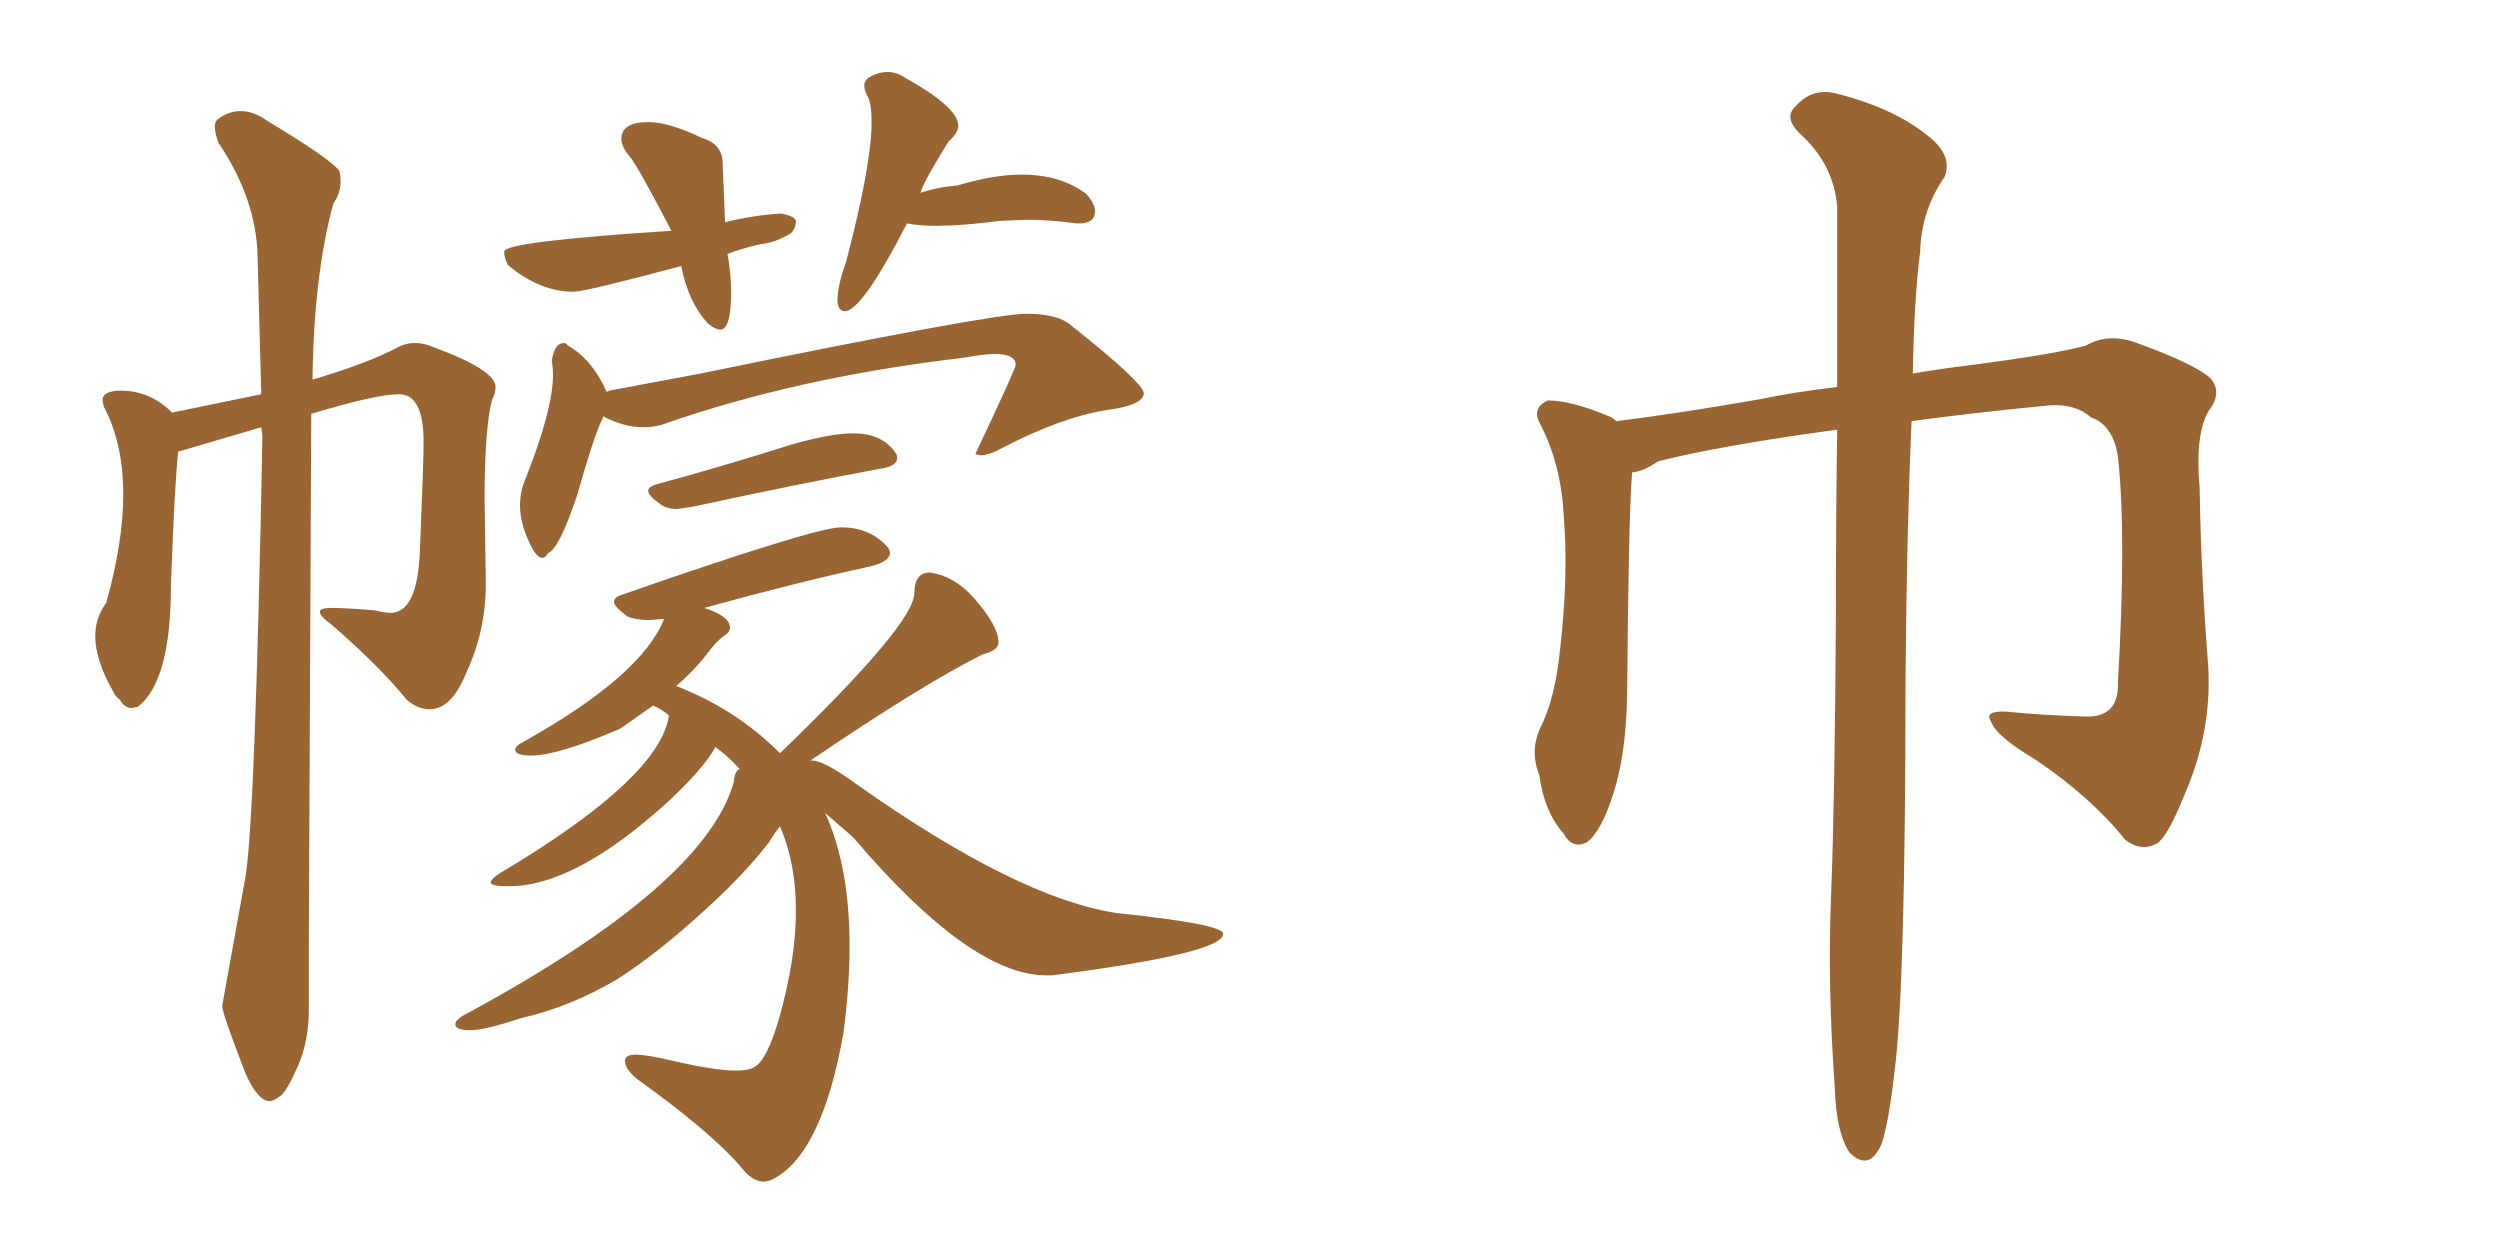 <svg xmlns="http://www.w3.org/2000/svg" xmlns:xlink="http://www.w3.org/1999/xlink" width="300" height="150"><path fill="#996633" padding="10" d="M32.37 132.13L32.37 132.13Q30.91 132.13 29.44 128.76L29.44 128.76Q26.66 121.58 26.66 120.70L26.66 120.70L29.44 105.32Q30.62 98.44 31.49 52.29L31.49 52.29L31.35 51.27L21.39 54.20Q20.95 58.01 20.51 70.31L20.51 70.31Q20.51 81.74 16.55 84.81L16.55 84.81L15.82 84.96Q14.94 84.96 14.36 83.94L14.36 83.94Q13.77 83.50 13.62 83.06L13.62 83.06Q11.43 79.25 11.43 76.32L11.43 76.32Q11.43 74.12 12.74 72.36L12.74 72.36Q14.79 65.04 14.79 59.33L14.79 59.33Q14.79 53.17 12.45 48.78L12.45 48.78L12.30 48.05Q12.30 46.88 14.50 46.88L14.50 46.88Q18.02 46.88 20.65 49.51L20.65 49.51L31.35 47.31L30.91 30.76Q30.76 23.88 26.22 17.14L26.22 17.14Q25.78 15.97 25.78 15.23L25.78 15.23Q25.78 14.65 26.07 14.36L26.07 14.36Q27.39 13.33 28.86 13.33L28.86 13.33Q30.47 13.33 32.08 14.50L32.08 14.50Q39.84 19.19 40.72 20.51L40.72 20.51Q40.87 21.09 40.87 21.83L40.87 21.83Q40.87 23.14 39.99 24.46L39.99 24.46Q37.65 33.11 37.50 45.56L37.50 45.56Q43.95 43.65 47.61 41.75L47.61 41.75Q48.63 41.16 49.80 41.16L49.80 41.16Q50.83 41.16 51.86 41.60L51.86 41.60Q59.47 44.38 59.47 46.44L59.47 46.44Q59.47 47.17 59.03 48.05L59.03 48.05Q58.15 51.56 58.15 59.91L58.15 59.91L58.30 70.02Q58.30 75.73 55.96 80.71L55.96 80.71Q54.20 85.11 51.56 85.11L51.56 85.11Q50.10 85.11 48.78 83.94L48.78 83.94Q45.56 79.98 39.84 75L39.84 75Q38.38 73.97 38.38 73.39L38.38 73.39Q38.38 72.95 39.84 72.95L39.84 72.95Q41.46 72.95 44.97 73.24L44.97 73.24Q46.14 73.54 46.88 73.54L46.88 73.54Q50.10 73.54 50.39 66.06L50.39 66.06Q50.83 55.52 50.83 53.03L50.83 53.03Q50.83 47.31 47.90 47.31L47.90 47.31Q45.12 47.31 37.35 49.66L37.35 49.66L37.06 113.09L37.06 121.14Q37.06 124.95 35.74 127.95Q34.42 130.96 33.62 131.54Q32.81 132.13 32.37 132.13ZM86.43 39.55L86.43 39.55Q85.84 39.55 84.96 38.82L84.96 38.82Q82.62 36.33 81.74 31.93L81.74 31.93Q70.17 35.01 68.85 35.01L68.85 35.01Q64.75 35.01 60.94 31.79L60.94 31.79Q60.50 30.91 60.50 30.18L60.50 30.18Q60.50 29.00 80.57 27.69L80.57 27.69Q76.61 20.07 75.59 18.82Q74.56 17.58 74.56 16.70L74.56 16.70Q74.56 14.65 77.78 14.65L77.78 14.65Q80.27 14.65 84.23 16.55L84.23 16.55Q86.72 17.29 86.72 19.63L86.72 19.63L87.01 26.66Q90.67 25.78 93.75 25.63L93.75 25.63Q95.36 25.93 95.51 26.51L95.51 26.51Q95.51 27.39 94.92 27.98L94.92 27.98Q93.02 29.15 91.26 29.30L91.26 29.30Q88.77 29.88 87.30 30.47L87.30 30.47Q87.74 32.96 87.74 35.01L87.74 35.01Q87.74 39.55 86.43 39.55ZM101.37 37.35L101.37 37.35Q100.63 37.35 100.49 36.18L100.49 36.18Q100.49 34.28 101.51 31.49L101.51 31.49Q104.59 19.78 104.59 14.65L104.59 14.65Q104.59 12.45 104.15 11.65Q103.71 10.84 103.71 10.25L103.71 10.25Q103.71 9.52 104.66 9.08Q105.62 8.64 106.49 8.64L106.49 8.64Q107.67 8.64 108.69 9.38L108.69 9.38Q114.99 12.89 114.99 15.09L114.99 15.09Q114.99 15.97 113.82 16.99L113.82 16.99Q110.89 21.68 110.45 23.14L110.45 23.14Q112.65 22.41 114.84 22.27L114.84 22.27Q119.24 20.95 122.61 20.95L122.61 20.95Q127.29 20.95 130.37 23.29L130.37 23.29Q131.40 24.46 131.40 25.34L131.40 25.34Q131.40 26.81 129.49 26.81L129.49 26.81L129.20 26.81Q125.98 26.37 123.19 26.37L123.19 26.37L119.97 26.51Q115.43 27.10 112.35 27.10L112.35 27.10Q110.30 27.10 108.84 26.81L108.84 26.81Q103.42 37.35 101.37 37.35ZM65.04 66.94L65.04 66.94Q64.60 66.94 64.01 66.06L64.01 66.06Q62.40 63.13 62.40 60.64L62.40 60.64Q62.40 58.89 63.13 57.28L63.13 57.28Q66.36 49.07 66.36 44.97L66.36 44.97Q66.36 44.09 66.21 43.36L66.21 43.36Q66.50 41.16 67.68 41.16L67.68 41.16Q67.97 41.16 68.12 41.46L68.12 41.46Q71.04 43.07 72.80 47.02L72.80 47.02L73.10 46.88L84.08 44.82Q118.95 37.65 123.19 37.65L123.19 37.65Q127.00 37.65 128.61 39.11L128.61 39.11Q137.11 45.85 137.26 47.17L137.26 47.17Q137.26 48.63 132.71 49.22L132.71 49.22Q127.29 50.10 120.26 53.76L120.26 53.76Q118.65 54.64 117.63 54.64L117.63 54.64L117.04 54.49Q121.88 44.24 121.88 43.80L121.88 43.80Q121.88 42.48 119.38 42.48L119.38 42.48Q118.07 42.48 115.72 42.92L115.72 42.92Q95.65 45.26 79.39 50.98L79.39 50.98Q78.37 51.27 77.20 51.27L77.20 51.27Q74.85 51.27 72.36 49.95L72.36 49.95Q72.36 50.24 72.22 50.39L72.22 50.39Q71.19 52.59 69.29 59.33L69.29 59.33Q67.09 65.92 65.77 66.36L65.77 66.36Q65.48 66.94 65.04 66.94ZM83.20 60.79L81.30 61.08Q79.98 61.08 79.25 60.50L79.25 60.50Q77.78 59.47 77.78 58.89L77.78 58.89Q77.78 58.45 78.66 58.15L78.66 58.15Q86.28 56.10 95.07 53.32L95.07 53.32Q99.76 52.00 102.39 52.00L102.39 52.00Q105.76 52.00 107.37 54.20L107.37 54.20Q107.67 54.64 107.67 54.93L107.67 54.93Q107.67 55.96 105.62 56.25L105.62 56.25Q96.09 58.01 83.20 60.79L83.20 60.79ZM92.43 141.65L91.70 141.80Q90.23 141.80 88.92 140.04L88.92 140.04Q85.25 135.79 76.46 129.49L76.46 129.49Q75 128.32 75 127.29L75 127.29Q75 126.56 76.32 126.56L76.32 126.56Q77.64 126.56 80.71 127.29L80.71 127.29Q85.84 128.47 88.33 128.47L88.33 128.47Q89.94 128.47 90.53 128.03L90.53 128.03Q91.99 127.29 93.46 122.31L93.46 122.31Q95.51 115.14 95.51 109.28L95.51 109.28Q95.51 103.56 93.60 99.17L93.60 99.17Q92.87 100.05 92.29 101.07L92.29 101.07Q89.21 105.03 84.67 109.13L84.67 109.13Q79.10 114.26 74.12 117.48L74.12 117.48Q68.41 120.85 62.55 122.17L62.55 122.17Q58.15 123.63 56.40 123.63L56.40 123.63Q54.64 123.63 54.64 122.90L54.64 122.90Q54.64 122.31 56.10 121.58L56.10 121.58Q84.52 106.20 88.04 93.90L88.04 93.90Q88.18 92.43 88.77 92.29L88.77 92.29Q87.30 90.67 85.84 89.65L85.84 89.65Q84.52 92.14 80.13 96.24L80.13 96.24Q68.99 106.35 61.08 106.35L61.08 106.35Q58.89 106.35 58.89 105.91L58.89 105.91Q58.89 105.47 60.06 104.74L60.06 104.74Q79.25 93.31 80.27 85.84L80.27 85.84Q79.39 85.11 78.37 84.67L78.37 84.67L74.41 87.45Q66.94 90.67 63.72 90.67L63.72 90.67Q61.82 90.67 61.82 89.94L61.82 89.94Q61.82 89.50 62.99 88.92L62.99 88.92Q77.05 81.01 79.69 74.27L79.69 74.27L77.93 74.41Q76.32 74.41 75.29 73.97L75.29 73.97Q73.68 72.80 73.68 72.22L73.68 72.22Q73.68 71.63 74.71 71.34L74.71 71.34Q97.85 63.28 100.93 63.28L100.93 63.28Q104.30 63.28 106.35 65.48L106.35 65.48Q106.79 65.92 106.79 66.36L106.79 66.36Q106.79 67.38 104.44 67.97L104.44 67.97Q95.65 69.87 84.52 72.95L84.52 72.95Q87.60 73.97 87.60 75.29L87.60 75.29Q87.60 75.88 86.87 76.32Q86.13 76.76 84.74 78.59Q83.35 80.42 81.15 82.32L81.15 82.32Q88.33 85.11 93.60 90.38L93.60 90.38Q109.72 74.85 109.72 71.19L109.72 71.19Q109.72 68.70 111.62 68.70L111.62 68.70Q114.55 69.14 116.89 71.78L116.89 71.78Q119.82 75.15 119.82 77.05L119.82 77.05Q119.82 78.08 117.92 78.52L117.92 78.52Q110.60 82.18 96.83 91.55L96.83 91.55Q97.12 91.26 97.41 91.26L97.41 91.26Q98.88 91.26 102.69 94.04L102.69 94.04Q122.17 107.81 134.03 109.57L134.03 109.57Q146.78 110.89 146.78 112.06L146.78 112.06Q146.78 114.40 126.27 117.04L126.27 117.04L125.54 117.04Q116.46 117.04 102.39 100.49L102.39 100.49L99.02 97.56Q101.95 104.00 101.95 113.53L101.95 113.53Q101.95 118.36 101.22 123.93L101.22 123.93Q98.58 138.87 92.43 141.65L92.43 141.65ZM220.46 51.56L220.46 51.56L220.46 51.56Q206.40 53.47 198.93 55.37L198.93 55.37Q197.31 56.54 195.85 56.69L195.85 56.69Q195.41 62.55 195.26 83.35L195.26 83.35Q195.12 90.53 193.65 95.07L193.65 95.07Q192.19 99.76 190.43 101.07L190.43 101.07Q188.67 101.95 187.65 100.05L187.65 100.05Q185.30 97.41 184.72 93.02L184.72 93.02Q183.54 90.09 184.86 87.30L184.86 87.30Q186.62 83.79 187.21 77.93L187.21 77.93Q188.23 68.99 187.65 61.96L187.65 61.96Q187.35 55.66 184.72 50.68L184.72 50.68Q183.84 48.93 185.74 48.05L185.74 48.05Q188.53 48.05 193.07 49.95L193.07 49.95Q193.51 50.10 193.95 50.54L193.95 50.54Q201.12 49.66 211.23 47.90L211.23 47.90Q215.48 47.02 220.46 46.44L220.46 46.44Q220.46 33.25 220.46 24.76L220.46 24.76Q220.02 19.63 215.92 15.97L215.92 15.97Q214.01 14.06 215.48 12.74L215.48 12.74Q217.53 10.40 220.61 11.28L220.61 11.28Q227.34 13.04 231.30 16.26L231.30 16.26Q234.38 18.60 233.35 21.24L233.35 21.24Q230.57 25.20 230.42 30.18L230.42 30.18Q229.69 35.89 229.54 44.82L229.54 44.82Q232.91 44.24 236.57 43.80L236.57 43.80Q246.68 42.48 250.34 41.46L250.34 41.46Q252.83 39.99 256.05 41.02L256.05 41.02Q263.38 43.65 265.28 45.41L265.28 45.41Q266.75 47.17 264.99 49.37L264.99 49.37Q263.38 52.29 263.96 58.59L263.96 58.59Q264.11 68.85 264.99 79.98L264.99 79.98Q265.43 87.74 262.21 95.21L262.21 95.21Q260.16 100.34 258.84 101.22L258.84 101.22Q256.93 102.25 255.03 100.78L255.03 100.78Q250.93 95.65 244.19 91.11L244.19 91.11Q239.50 88.33 238.92 86.57L238.92 86.57Q238.04 85.25 240.82 85.40L240.82 85.40Q245.07 85.84 250.49 85.99L250.49 85.99Q254.30 85.99 254.15 81.88L254.15 81.88Q255.18 64.16 254.15 54.79L254.15 54.79Q253.56 50.98 250.93 50.10L250.93 50.10Q249.17 48.49 246.09 48.63L246.09 48.63Q236.87 49.51 229.39 50.54L229.39 50.54Q228.81 63.57 228.66 81.74L228.66 81.74Q228.66 118.51 227.34 128.61L227.34 128.61Q226.61 135.06 225.73 137.40L225.73 137.40Q224.27 140.63 221.92 138.28L221.92 138.28Q220.31 135.79 220.17 130.37L220.17 130.37Q219.29 118.36 219.73 107.37L219.73 107.37Q220.17 96.39 220.31 73.97L220.31 73.97Q220.31 61.38 220.46 51.56Z"/></svg>